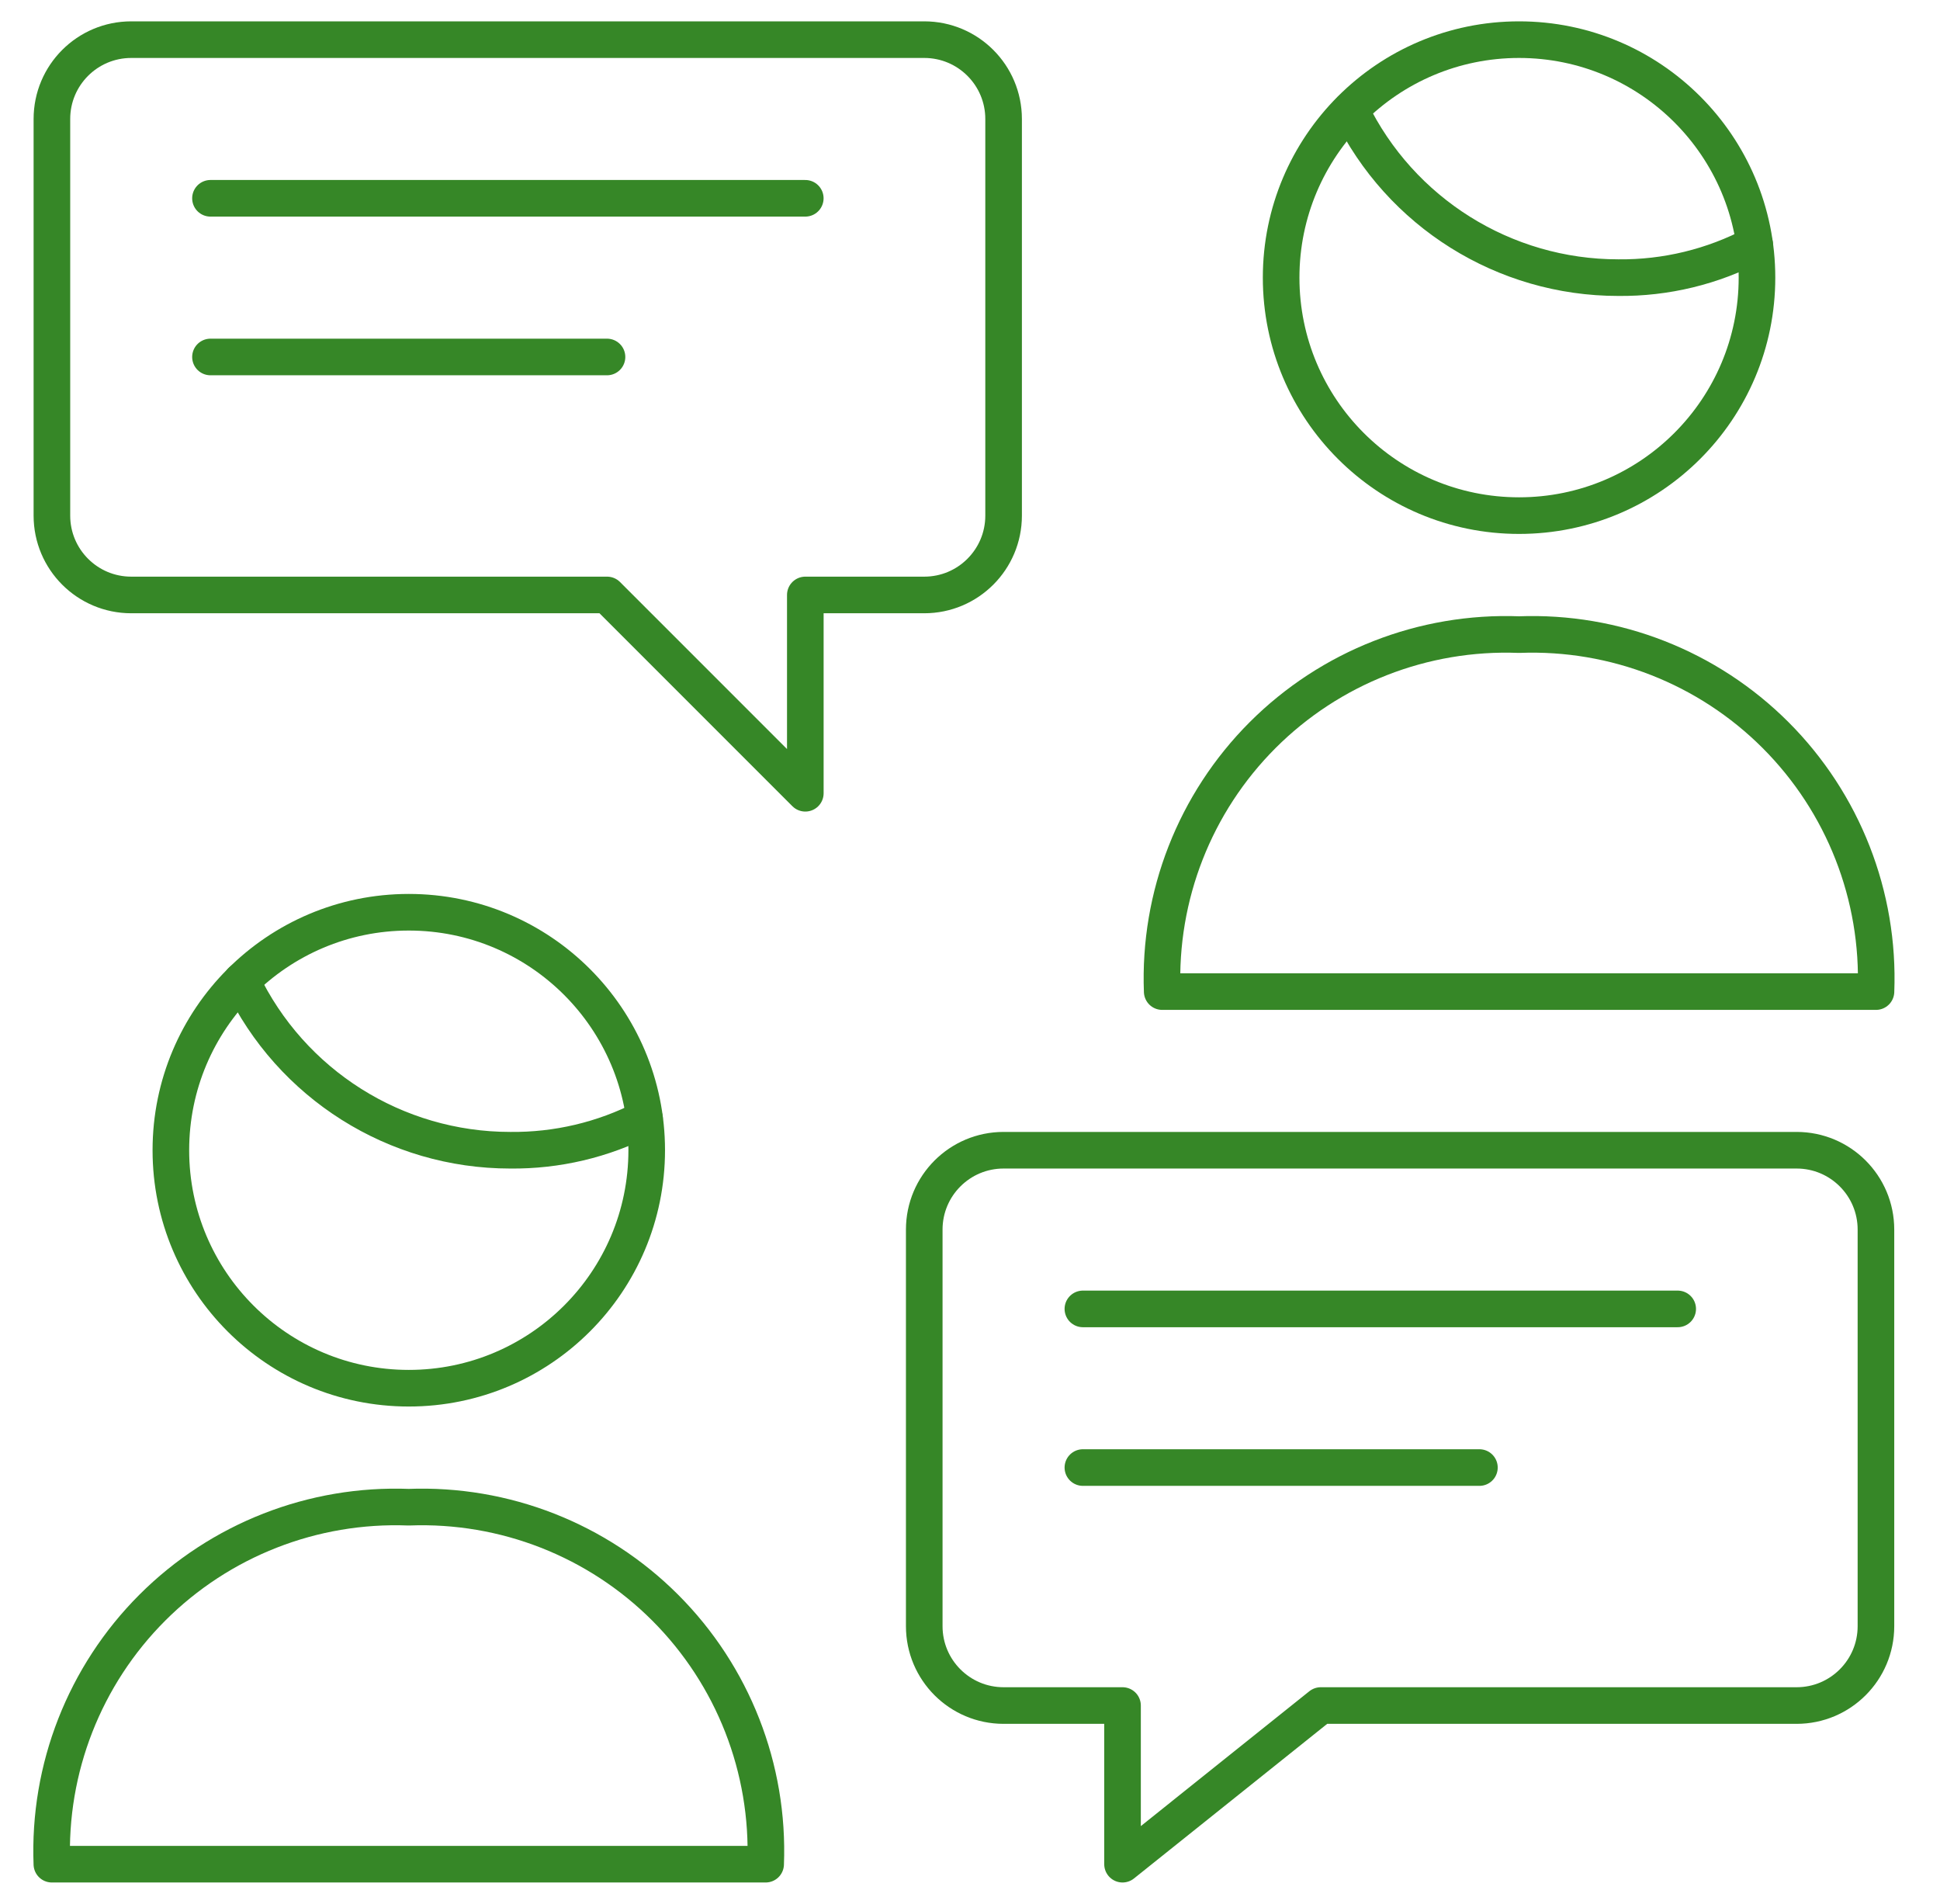 <svg width="53" height="52" viewBox="0 0 53 52" fill="none" xmlns="http://www.w3.org/2000/svg">
<g id="Meetings/Collaboration / team-chat">
<g id="Group">
<g id="team-chat">
<path id="Shape" d="M29.584 35.75H45.834" stroke="#368727" stroke-linecap="round" stroke-linejoin="round"/>
<path id="Shape_2" d="M29.584 40.083H40.417" stroke="#368727" stroke-linecap="round" stroke-linejoin="round"/>
<path id="Shape_3" fill-rule="evenodd" clip-rule="evenodd" d="M31.751 27.083C31.65 24.468 32.644 21.928 34.495 20.077C36.346 18.226 38.886 17.232 41.501 17.333C44.117 17.232 46.656 18.226 48.507 20.077C50.358 21.928 51.353 24.468 51.251 27.083H31.751Z" stroke="#368727" stroke-linecap="round" stroke-linejoin="round"/>
<path id="Oval" fill-rule="evenodd" clip-rule="evenodd" d="M41.5 14.083C45.09 14.083 48 11.173 48 7.583C48 3.993 45.09 1.083 41.5 1.083C37.91 1.083 35 3.993 35 7.583C35 11.173 37.91 14.083 41.5 14.083Z" stroke="#368727" stroke-linecap="round" stroke-linejoin="round"/>
<path id="Shape_4" d="M47.938 6.68C46.789 7.286 45.508 7.597 44.209 7.583C41.095 7.584 38.255 5.805 36.897 3.003" stroke="#368727" stroke-linecap="round" stroke-linejoin="round"/>
<path id="Shape_5" fill-rule="evenodd" clip-rule="evenodd" d="M1.417 50.916C1.316 48.301 2.31 45.761 4.161 43.91C6.012 42.059 8.552 41.065 11.167 41.166C13.783 41.065 16.322 42.059 18.173 43.91C20.024 45.761 21.019 48.301 20.917 50.916H1.417Z" stroke="#368727" stroke-linecap="round" stroke-linejoin="round"/>
<path id="Oval_2" fill-rule="evenodd" clip-rule="evenodd" d="M11.168 37.916C14.758 37.916 17.668 35.006 17.668 31.416C17.668 27.826 14.758 24.916 11.168 24.916C7.578 24.916 4.668 27.826 4.668 31.416C4.668 35.006 7.578 37.916 11.168 37.916Z" stroke="#368727" stroke-linecap="round" stroke-linejoin="round"/>
<path id="Shape_6" d="M17.608 30.549C16.474 31.133 15.214 31.43 13.938 31.416C10.805 31.416 7.951 29.616 6.602 26.788" stroke="#368727" stroke-linecap="round" stroke-linejoin="round"/>
<path id="Shape_7" fill-rule="evenodd" clip-rule="evenodd" d="M27.417 31.416C26.22 31.416 25.25 32.386 25.25 33.583V44.416C25.25 45.613 26.22 46.583 27.417 46.583H30.667V50.916L36.083 46.583H49.083C50.28 46.583 51.25 45.613 51.25 44.416V33.583C51.25 32.386 50.28 31.416 49.083 31.416H27.417Z" stroke="#368727" stroke-linecap="round" stroke-linejoin="round"/>
<path id="Shape_8" d="M22 5.416H5.75" stroke="#368727" stroke-linecap="round" stroke-linejoin="round"/>
<path id="Shape_9" d="M16.583 9.75H5.75" stroke="#368727" stroke-linecap="round" stroke-linejoin="round"/>
<path id="Shape_10" fill-rule="evenodd" clip-rule="evenodd" d="M25.251 1.083C26.448 1.083 27.418 2.053 27.418 3.25V14.083C27.418 15.28 26.448 16.25 25.251 16.25H22.001V21.666L16.585 16.25H3.585C2.388 16.25 1.418 15.28 1.418 14.083V3.25C1.418 2.053 2.388 1.083 3.585 1.083H25.251Z" stroke="#368727" stroke-linecap="round" stroke-linejoin="round"/>
</g>
</g>
</g>
</svg>
